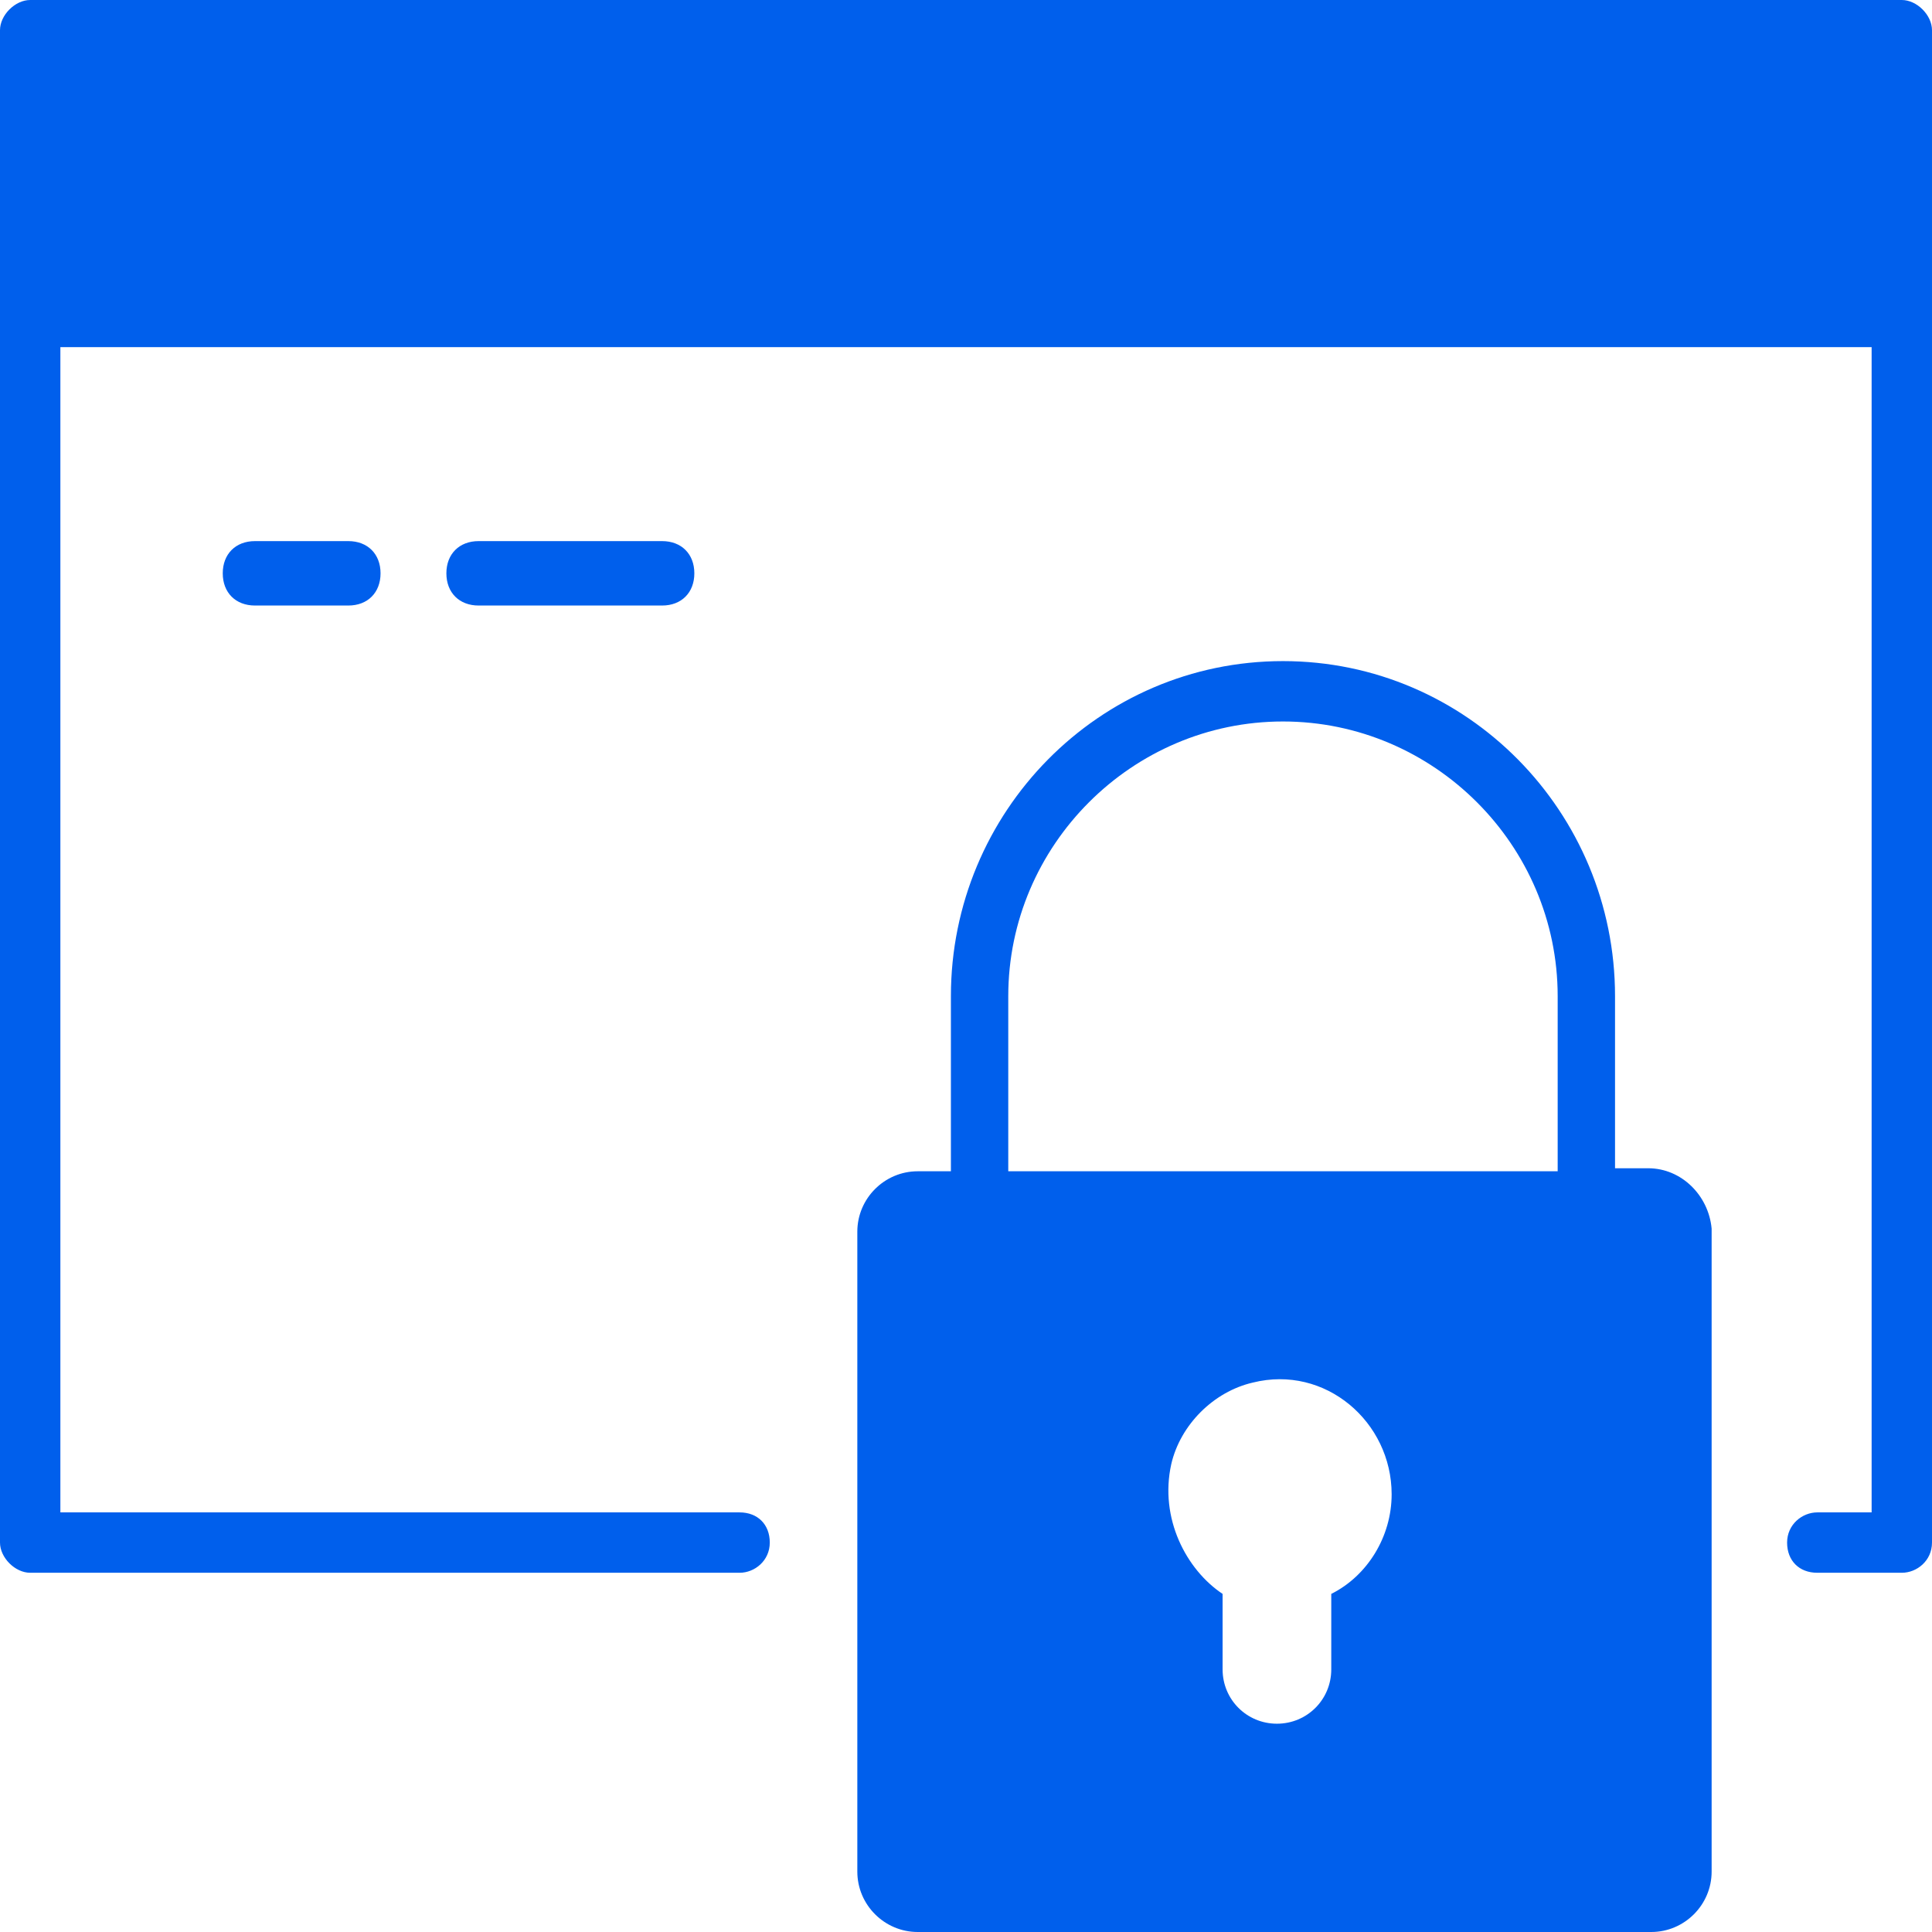 <svg fill="none" height="64" viewBox="0 0 64 64" width="64" xmlns="http://www.w3.org/2000/svg"><path clip-rule="evenodd" d="m63 0h-62c-.5 0-1 .5-1 1v9.5 40.6c0 .5.5 1 1 1h23.5c.5 0 1-.4 1-1s-.4-1-1-1h-22.5v-38.6h60v38.6h-1.8c-.5 0-1 .4-1 1s.4 1 1 1h2.8c.5 0 1-.4 1-1v-40.6-9.5c0-.5-.5-1-1-1zm-8.4 38.7h-1.1v-5.7c0-6.1-4.9-11.1-11-11.1s-11 5-11 11.1v5.8h-1.1c-1.1 0-2 .9-2 2v21.2c0 1.1.9 2 2 2h24.3c1.1 0 2-.9 2-2v-21.3c-.1-1.1-1-2-2.1-2zm-15.8 9.8c.3-1.3 1.4-2.4 2.7-2.7 2.4-.6 4.6 1.3 4.6 3.7 0 1.4-.8 2.7-2 3.3v2.5c0 1-.8 1.8-1.8 1.8s-1.8-.8-1.8-1.8v-2.5c-1.2-.8-2.1-2.5-1.7-4.3zm-5.4-15.5c0-5 4.1-9.1 9.1-9.1s9.1 4.1 9.1 9.1v5.8h-18.2zm-10.399-14.008c0 .64-.427 1.067-1.067 1.067h-6.08c-.64 0-1.067-.427-1.067-1.067s.427-1.067 1.067-1.067h6.08c.64 0 1.067.427 1.067 1.067zm-14.555 1.067h3.093c.64 0 1.067-.427 1.067-1.067s-.427-1.067-1.067-1.067h-3.093c-.64 0-1.067.427-1.067 1.067s.427 1.067 1.067 1.067z" fill="#005fec" fill-rule="evenodd"/></svg>